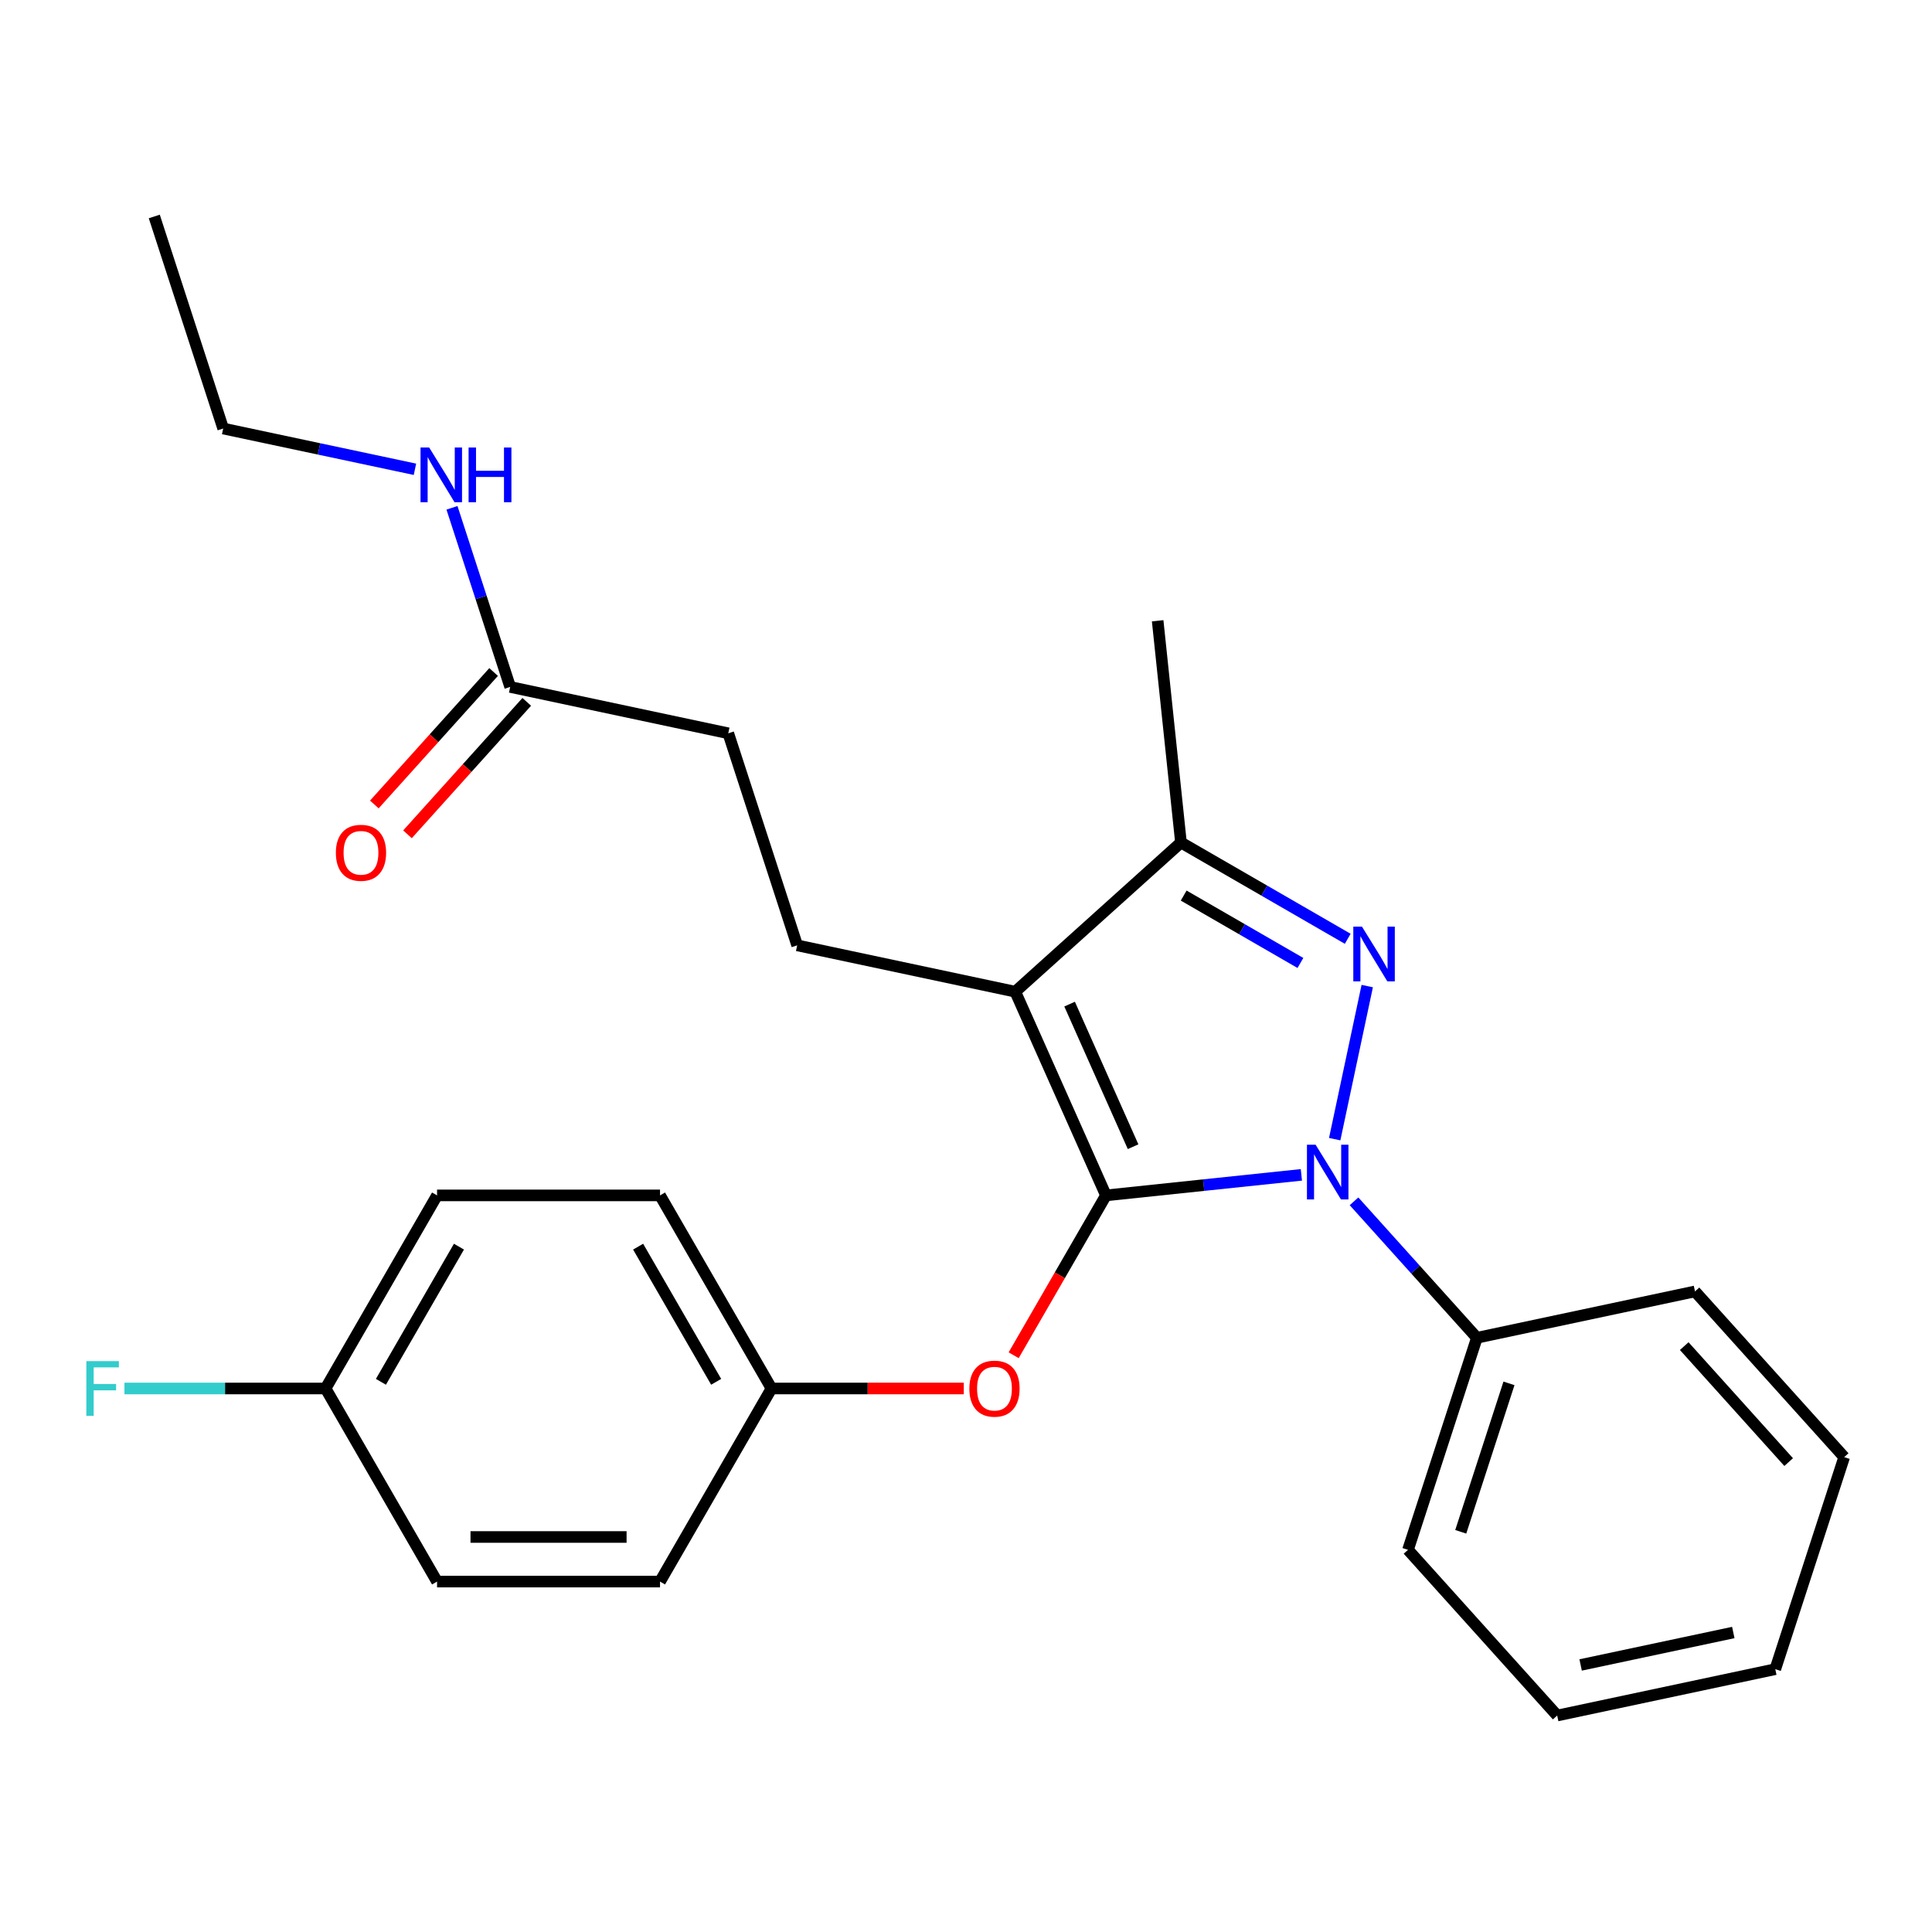<?xml version='1.0' encoding='iso-8859-1'?>
<svg version='1.1' baseProfile='full'
              xmlns='http://www.w3.org/2000/svg'
                      xmlns:rdkit='http://www.rdkit.org/xml'
                      xmlns:xlink='http://www.w3.org/1999/xlink'
                  xml:space='preserve'
width='1000px' height='1000px' viewBox='0 0 1000 1000'>
<!-- END OF HEADER -->
<rect style='opacity:1.0;fill:#FFFFFF;stroke:none' width='1000' height='1000' x='0' y='0'> </rect>
<path class='bond-0' d='M 115.519,221.802 L 79.856,112.044' style='fill:none;fill-rule:evenodd;stroke:#000000;stroke-width:6px;stroke-linecap:butt;stroke-linejoin:miter;stroke-opacity:1' />
<path class='bond-1' d='M 115.519,221.802 L 165.149,232.351' style='fill:none;fill-rule:evenodd;stroke:#000000;stroke-width:6px;stroke-linecap:butt;stroke-linejoin:miter;stroke-opacity:1' />
<path class='bond-1' d='M 165.149,232.351 L 214.779,242.901' style='fill:none;fill-rule:evenodd;stroke:#0000FF;stroke-width:6px;stroke-linecap:butt;stroke-linejoin:miter;stroke-opacity:1' />
<path class='bond-2' d='M 264.067,355.555 L 249.005,309.199' style='fill:none;fill-rule:evenodd;stroke:#000000;stroke-width:6px;stroke-linecap:butt;stroke-linejoin:miter;stroke-opacity:1' />
<path class='bond-2' d='M 249.005,309.199 L 233.943,262.842' style='fill:none;fill-rule:evenodd;stroke:#0000FF;stroke-width:6px;stroke-linecap:butt;stroke-linejoin:miter;stroke-opacity:1' />
<path class='bond-3' d='M 255.491,347.833 L 224.625,382.113' style='fill:none;fill-rule:evenodd;stroke:#000000;stroke-width:6px;stroke-linecap:butt;stroke-linejoin:miter;stroke-opacity:1' />
<path class='bond-3' d='M 224.625,382.113 L 193.76,416.392' style='fill:none;fill-rule:evenodd;stroke:#FF0000;stroke-width:6px;stroke-linecap:butt;stroke-linejoin:miter;stroke-opacity:1' />
<path class='bond-3' d='M 272.644,363.278 L 241.778,397.557' style='fill:none;fill-rule:evenodd;stroke:#000000;stroke-width:6px;stroke-linecap:butt;stroke-linejoin:miter;stroke-opacity:1' />
<path class='bond-3' d='M 241.778,397.557 L 210.913,431.837' style='fill:none;fill-rule:evenodd;stroke:#FF0000;stroke-width:6px;stroke-linecap:butt;stroke-linejoin:miter;stroke-opacity:1' />
<path class='bond-4' d='M 264.067,355.555 L 376.952,379.55' style='fill:none;fill-rule:evenodd;stroke:#000000;stroke-width:6px;stroke-linecap:butt;stroke-linejoin:miter;stroke-opacity:1' />
<path class='bond-5' d='M 412.615,489.309 L 376.952,379.55' style='fill:none;fill-rule:evenodd;stroke:#000000;stroke-width:6px;stroke-linecap:butt;stroke-linejoin:miter;stroke-opacity:1' />
<path class='bond-6' d='M 412.615,489.309 L 525.5,513.303' style='fill:none;fill-rule:evenodd;stroke:#000000;stroke-width:6px;stroke-linecap:butt;stroke-linejoin:miter;stroke-opacity:1' />
<path class='bond-7' d='M 700.841,621.802 L 732.639,657.118' style='fill:none;fill-rule:evenodd;stroke:#0000FF;stroke-width:6px;stroke-linecap:butt;stroke-linejoin:miter;stroke-opacity:1' />
<path class='bond-7' d='M 732.639,657.118 L 764.438,692.434' style='fill:none;fill-rule:evenodd;stroke:#000000;stroke-width:6px;stroke-linecap:butt;stroke-linejoin:miter;stroke-opacity:1' />
<path class='bond-8' d='M 673.59,608.101 L 623.015,613.417' style='fill:none;fill-rule:evenodd;stroke:#0000FF;stroke-width:6px;stroke-linecap:butt;stroke-linejoin:miter;stroke-opacity:1' />
<path class='bond-8' d='M 623.015,613.417 L 572.441,618.733' style='fill:none;fill-rule:evenodd;stroke:#000000;stroke-width:6px;stroke-linecap:butt;stroke-linejoin:miter;stroke-opacity:1' />
<path class='bond-9' d='M 690.838,589.624 L 707.679,510.394' style='fill:none;fill-rule:evenodd;stroke:#0000FF;stroke-width:6px;stroke-linecap:butt;stroke-linejoin:miter;stroke-opacity:1' />
<path class='bond-10' d='M 572.441,618.733 L 548.555,660.103' style='fill:none;fill-rule:evenodd;stroke:#000000;stroke-width:6px;stroke-linecap:butt;stroke-linejoin:miter;stroke-opacity:1' />
<path class='bond-10' d='M 548.555,660.103 L 524.67,701.473' style='fill:none;fill-rule:evenodd;stroke:#FF0000;stroke-width:6px;stroke-linecap:butt;stroke-linejoin:miter;stroke-opacity:1' />
<path class='bond-11' d='M 572.441,618.733 L 525.5,513.303' style='fill:none;fill-rule:evenodd;stroke:#000000;stroke-width:6px;stroke-linecap:butt;stroke-linejoin:miter;stroke-opacity:1' />
<path class='bond-11' d='M 586.485,593.53 L 553.627,519.729' style='fill:none;fill-rule:evenodd;stroke:#000000;stroke-width:6px;stroke-linecap:butt;stroke-linejoin:miter;stroke-opacity:1' />
<path class='bond-12' d='M 525.5,513.303 L 611.264,436.081' style='fill:none;fill-rule:evenodd;stroke:#000000;stroke-width:6px;stroke-linecap:butt;stroke-linejoin:miter;stroke-opacity:1' />
<path class='bond-13' d='M 611.264,436.081 L 654.425,460.999' style='fill:none;fill-rule:evenodd;stroke:#000000;stroke-width:6px;stroke-linecap:butt;stroke-linejoin:miter;stroke-opacity:1' />
<path class='bond-13' d='M 654.425,460.999 L 697.585,485.918' style='fill:none;fill-rule:evenodd;stroke:#0000FF;stroke-width:6px;stroke-linecap:butt;stroke-linejoin:miter;stroke-opacity:1' />
<path class='bond-13' d='M 612.672,463.545 L 642.884,480.988' style='fill:none;fill-rule:evenodd;stroke:#000000;stroke-width:6px;stroke-linecap:butt;stroke-linejoin:miter;stroke-opacity:1' />
<path class='bond-13' d='M 642.884,480.988 L 673.096,498.431' style='fill:none;fill-rule:evenodd;stroke:#0000FF;stroke-width:6px;stroke-linecap:butt;stroke-linejoin:miter;stroke-opacity:1' />
<path class='bond-14' d='M 611.264,436.081 L 599.201,321.306' style='fill:none;fill-rule:evenodd;stroke:#000000;stroke-width:6px;stroke-linecap:butt;stroke-linejoin:miter;stroke-opacity:1' />
<path class='bond-15' d='M 498.852,718.678 L 449.091,718.678' style='fill:none;fill-rule:evenodd;stroke:#FF0000;stroke-width:6px;stroke-linecap:butt;stroke-linejoin:miter;stroke-opacity:1' />
<path class='bond-15' d='M 449.091,718.678 L 399.33,718.678' style='fill:none;fill-rule:evenodd;stroke:#000000;stroke-width:6px;stroke-linecap:butt;stroke-linejoin:miter;stroke-opacity:1' />
<path class='bond-16' d='M 226.219,618.733 L 168.516,718.678' style='fill:none;fill-rule:evenodd;stroke:#000000;stroke-width:6px;stroke-linecap:butt;stroke-linejoin:miter;stroke-opacity:1' />
<path class='bond-16' d='M 237.553,645.265 L 197.16,715.227' style='fill:none;fill-rule:evenodd;stroke:#000000;stroke-width:6px;stroke-linecap:butt;stroke-linejoin:miter;stroke-opacity:1' />
<path class='bond-17' d='M 226.219,618.733 L 341.626,618.733' style='fill:none;fill-rule:evenodd;stroke:#000000;stroke-width:6px;stroke-linecap:butt;stroke-linejoin:miter;stroke-opacity:1' />
<path class='bond-18' d='M 168.516,718.678 L 226.219,818.624' style='fill:none;fill-rule:evenodd;stroke:#000000;stroke-width:6px;stroke-linecap:butt;stroke-linejoin:miter;stroke-opacity:1' />
<path class='bond-19' d='M 168.516,718.678 L 116.465,718.678' style='fill:none;fill-rule:evenodd;stroke:#000000;stroke-width:6px;stroke-linecap:butt;stroke-linejoin:miter;stroke-opacity:1' />
<path class='bond-19' d='M 116.465,718.678 L 64.414,718.678' style='fill:none;fill-rule:evenodd;stroke:#33CCCC;stroke-width:6px;stroke-linecap:butt;stroke-linejoin:miter;stroke-opacity:1' />
<path class='bond-20' d='M 226.219,818.624 L 341.626,818.624' style='fill:none;fill-rule:evenodd;stroke:#000000;stroke-width:6px;stroke-linecap:butt;stroke-linejoin:miter;stroke-opacity:1' />
<path class='bond-20' d='M 243.53,795.542 L 324.315,795.542' style='fill:none;fill-rule:evenodd;stroke:#000000;stroke-width:6px;stroke-linecap:butt;stroke-linejoin:miter;stroke-opacity:1' />
<path class='bond-21' d='M 764.438,692.434 L 728.775,802.192' style='fill:none;fill-rule:evenodd;stroke:#000000;stroke-width:6px;stroke-linecap:butt;stroke-linejoin:miter;stroke-opacity:1' />
<path class='bond-21' d='M 781.04,716.03 L 756.076,792.861' style='fill:none;fill-rule:evenodd;stroke:#000000;stroke-width:6px;stroke-linecap:butt;stroke-linejoin:miter;stroke-opacity:1' />
<path class='bond-22' d='M 764.438,692.434 L 877.323,668.439' style='fill:none;fill-rule:evenodd;stroke:#000000;stroke-width:6px;stroke-linecap:butt;stroke-linejoin:miter;stroke-opacity:1' />
<path class='bond-23' d='M 728.775,802.192 L 805.998,887.956' style='fill:none;fill-rule:evenodd;stroke:#000000;stroke-width:6px;stroke-linecap:butt;stroke-linejoin:miter;stroke-opacity:1' />
<path class='bond-24' d='M 805.998,887.956 L 918.883,863.962' style='fill:none;fill-rule:evenodd;stroke:#000000;stroke-width:6px;stroke-linecap:butt;stroke-linejoin:miter;stroke-opacity:1' />
<path class='bond-24' d='M 818.131,861.78 L 897.151,844.984' style='fill:none;fill-rule:evenodd;stroke:#000000;stroke-width:6px;stroke-linecap:butt;stroke-linejoin:miter;stroke-opacity:1' />
<path class='bond-25' d='M 918.883,863.962 L 954.545,754.203' style='fill:none;fill-rule:evenodd;stroke:#000000;stroke-width:6px;stroke-linecap:butt;stroke-linejoin:miter;stroke-opacity:1' />
<path class='bond-26' d='M 954.545,754.203 L 877.323,668.439' style='fill:none;fill-rule:evenodd;stroke:#000000;stroke-width:6px;stroke-linecap:butt;stroke-linejoin:miter;stroke-opacity:1' />
<path class='bond-26' d='M 925.809,756.783 L 871.754,696.748' style='fill:none;fill-rule:evenodd;stroke:#000000;stroke-width:6px;stroke-linecap:butt;stroke-linejoin:miter;stroke-opacity:1' />
<path class='bond-27' d='M 341.626,818.624 L 399.33,718.678' style='fill:none;fill-rule:evenodd;stroke:#000000;stroke-width:6px;stroke-linecap:butt;stroke-linejoin:miter;stroke-opacity:1' />
<path class='bond-28' d='M 399.33,718.678 L 341.626,618.733' style='fill:none;fill-rule:evenodd;stroke:#000000;stroke-width:6px;stroke-linecap:butt;stroke-linejoin:miter;stroke-opacity:1' />
<path class='bond-28' d='M 370.685,715.227 L 330.293,645.265' style='fill:none;fill-rule:evenodd;stroke:#000000;stroke-width:6px;stroke-linecap:butt;stroke-linejoin:miter;stroke-opacity:1' />
<path  class='atom-2' d='M 222.144 231.637
L 231.424 246.637
Q 232.344 248.117, 233.824 250.797
Q 235.304 253.477, 235.384 253.637
L 235.384 231.637
L 239.144 231.637
L 239.144 259.957
L 235.264 259.957
L 225.304 243.557
Q 224.144 241.637, 222.904 239.437
Q 221.704 237.237, 221.344 236.557
L 221.344 259.957
L 217.664 259.957
L 217.664 231.637
L 222.144 231.637
' fill='#0000FF'/>
<path  class='atom-2' d='M 242.544 231.637
L 246.384 231.637
L 246.384 243.677
L 260.864 243.677
L 260.864 231.637
L 264.704 231.637
L 264.704 259.957
L 260.864 259.957
L 260.864 246.877
L 246.384 246.877
L 246.384 259.957
L 242.544 259.957
L 242.544 231.637
' fill='#0000FF'/>
<path  class='atom-3' d='M 173.845 441.4
Q 173.845 434.6, 177.205 430.8
Q 180.565 427, 186.845 427
Q 193.125 427, 196.485 430.8
Q 199.845 434.6, 199.845 441.4
Q 199.845 448.28, 196.445 452.2
Q 193.045 456.08, 186.845 456.08
Q 180.605 456.08, 177.205 452.2
Q 173.845 448.32, 173.845 441.4
M 186.845 452.88
Q 191.165 452.88, 193.485 450
Q 195.845 447.08, 195.845 441.4
Q 195.845 435.84, 193.485 433.04
Q 191.165 430.2, 186.845 430.2
Q 182.525 430.2, 180.165 433
Q 177.845 435.8, 177.845 441.4
Q 177.845 447.12, 180.165 450
Q 182.525 452.88, 186.845 452.88
' fill='#FF0000'/>
<path  class='atom-7' d='M 680.955 592.509
L 690.235 607.509
Q 691.155 608.989, 692.635 611.669
Q 694.115 614.349, 694.195 614.509
L 694.195 592.509
L 697.955 592.509
L 697.955 620.829
L 694.075 620.829
L 684.115 604.429
Q 682.955 602.509, 681.715 600.309
Q 680.515 598.109, 680.155 597.429
L 680.155 620.829
L 676.475 620.829
L 676.475 592.509
L 680.955 592.509
' fill='#0000FF'/>
<path  class='atom-11' d='M 704.95 479.624
L 714.23 494.624
Q 715.15 496.104, 716.63 498.784
Q 718.11 501.464, 718.19 501.624
L 718.19 479.624
L 721.95 479.624
L 721.95 507.944
L 718.07 507.944
L 708.11 491.544
Q 706.95 489.624, 705.71 487.424
Q 704.51 485.224, 704.15 484.544
L 704.15 507.944
L 700.47 507.944
L 700.47 479.624
L 704.95 479.624
' fill='#0000FF'/>
<path  class='atom-12' d='M 501.737 718.758
Q 501.737 711.958, 505.097 708.158
Q 508.457 704.358, 514.737 704.358
Q 521.017 704.358, 524.377 708.158
Q 527.737 711.958, 527.737 718.758
Q 527.737 725.638, 524.337 729.558
Q 520.937 733.438, 514.737 733.438
Q 508.497 733.438, 505.097 729.558
Q 501.737 725.678, 501.737 718.758
M 514.737 730.238
Q 519.057 730.238, 521.377 727.358
Q 523.737 724.438, 523.737 718.758
Q 523.737 713.198, 521.377 710.398
Q 519.057 707.558, 514.737 707.558
Q 510.417 707.558, 508.057 710.358
Q 505.737 713.158, 505.737 718.758
Q 505.737 724.478, 508.057 727.358
Q 510.417 730.238, 514.737 730.238
' fill='#FF0000'/>
<path  class='atom-26' d='M 44.689 704.518
L 61.529 704.518
L 61.529 707.758
L 48.489 707.758
L 48.489 716.358
L 60.089 716.358
L 60.089 719.638
L 48.489 719.638
L 48.489 732.838
L 44.689 732.838
L 44.689 704.518
' fill='#33CCCC'/>
</svg>
